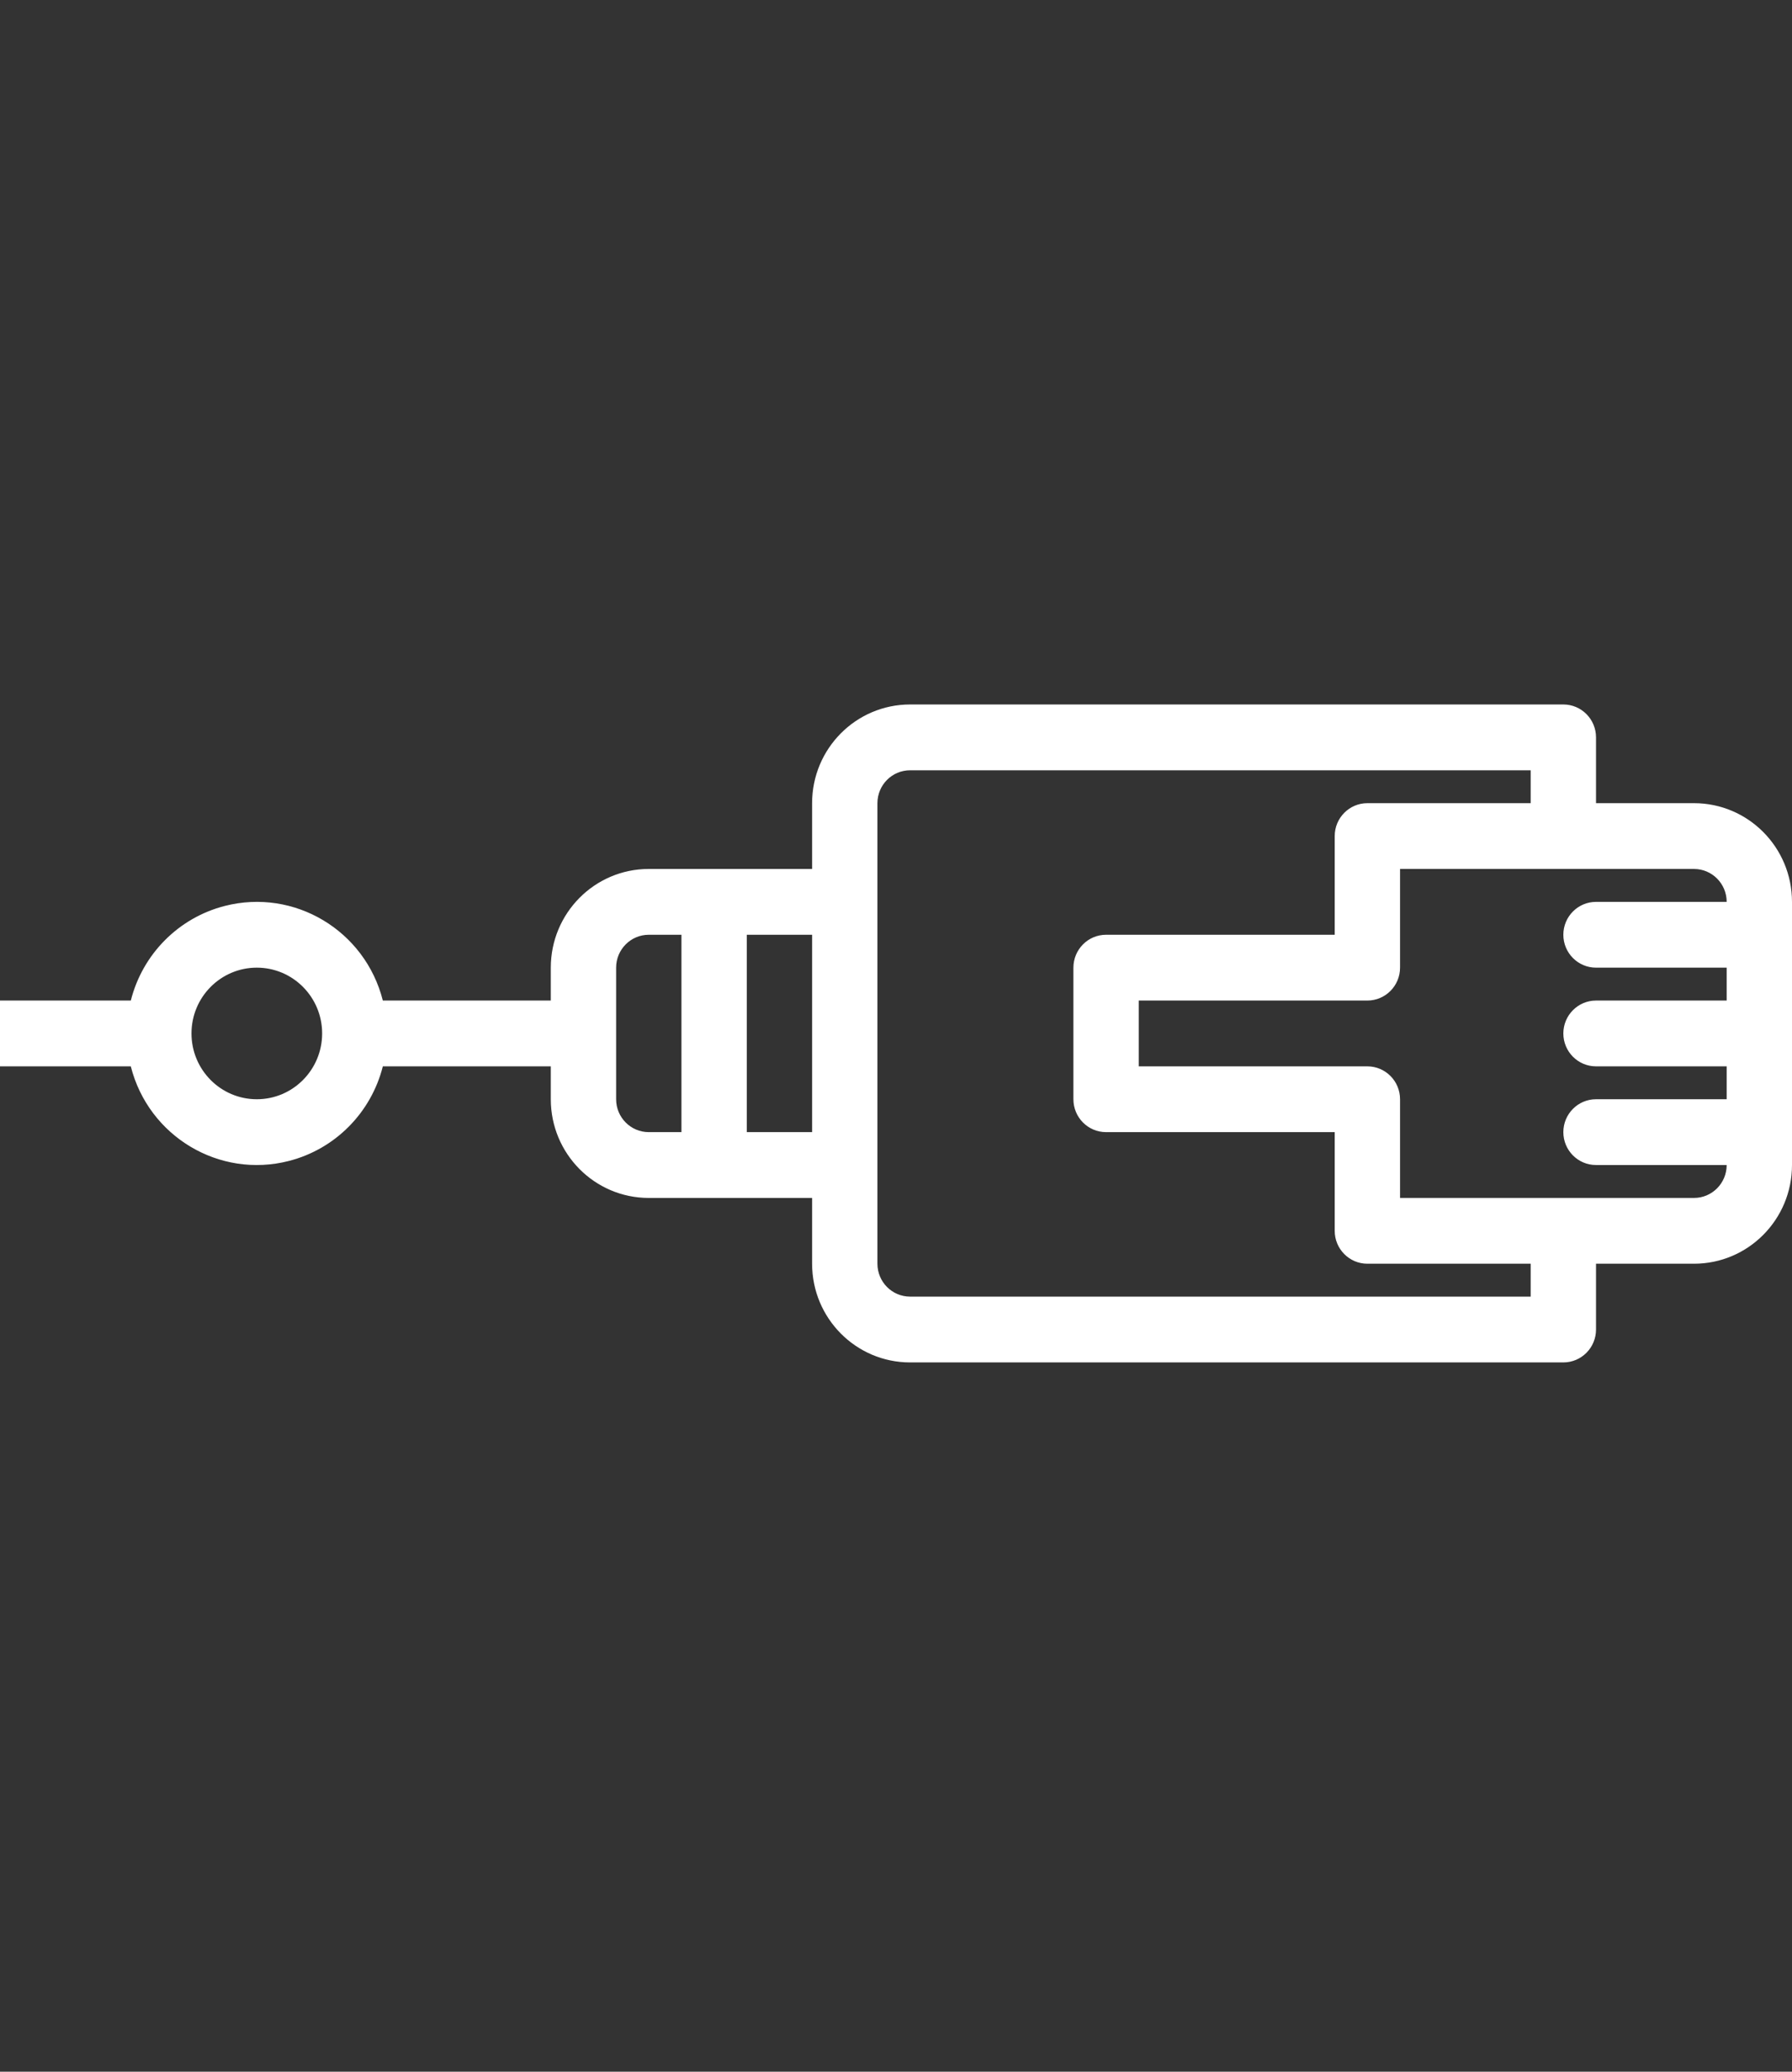 <svg width="77" height="89" viewBox="0 0 77 89" fill="none" xmlns="http://www.w3.org/2000/svg">
<rect x="0" y="0" width="77" height="89" fill="#333333" stroke="none"/>
<path d="M86.206 77.193H45.223V71.38C48.234 70.618 50.054 67.577 49.287 64.587C48.779 62.604 47.22 61.055 45.223 60.55V53.333H46.636C48.977 53.333 50.876 51.448 50.876 49.123V42.105H53.702C56.044 42.105 57.942 40.22 57.942 37.895V9.825C57.942 9.049 57.309 8.421 56.528 8.421H53.702V4.211C53.702 1.885 51.804 0 49.462 0H38.157C35.815 0 33.917 1.885 33.917 4.211V8.421H31.091C30.31 8.421 29.677 9.049 29.677 9.825V37.895C29.677 40.22 31.576 42.105 33.917 42.105H36.743V49.123C36.743 51.448 38.642 53.333 40.983 53.333H42.396V60.55C39.385 61.311 37.565 64.353 38.332 67.343C38.84 69.326 40.399 70.875 42.396 71.379V77.193H1.413C0.633 77.193 0 77.821 0 78.597C0 79.372 0.633 80 1.413 80H86.206C86.986 80 87.619 79.372 87.619 78.597C87.619 77.821 86.986 77.193 86.206 77.193ZM48.049 44.912H39.57V42.105H48.049V44.912ZM36.743 4.211C36.743 3.435 37.376 2.807 38.157 2.807V8.421C38.157 9.196 38.789 9.825 39.57 9.825C40.35 9.825 40.983 9.196 40.983 8.421V2.807H42.396V8.421C42.396 9.196 43.029 9.825 43.809 9.825C44.59 9.825 45.223 9.196 45.223 8.421V2.807H46.636V8.421C46.636 9.196 47.269 9.825 48.049 9.825C48.83 9.825 49.462 9.196 49.462 8.421V2.807C50.243 2.807 50.876 3.435 50.876 4.211V16.842H46.636C45.855 16.842 45.223 17.471 45.223 18.246V28.07H42.396V18.246C42.396 17.471 41.764 16.842 40.983 16.842H36.743V4.211ZM33.917 39.298C33.137 39.298 32.504 38.67 32.504 37.895V11.228H33.917V18.246C33.917 19.021 34.55 19.649 35.33 19.649H39.57V29.474C39.57 30.249 40.203 30.877 40.983 30.877H46.636C47.416 30.877 48.049 30.249 48.049 29.474V19.649H52.289C53.069 19.649 53.702 19.021 53.702 18.246V11.228H55.115V37.895C55.115 38.67 54.482 39.298 53.702 39.298H33.917ZM40.983 50.526C40.203 50.526 39.57 49.898 39.57 49.123V47.719H48.049V49.123C48.049 49.898 47.416 50.526 46.636 50.526H40.983ZM40.983 65.965C40.983 64.415 42.248 63.158 43.809 63.158C45.371 63.158 46.636 64.415 46.636 65.965C46.636 67.515 45.371 68.772 43.809 68.772C42.248 68.772 40.983 67.515 40.983 65.965Z" transform="translate(77 0.587) rotate(90)" fill="white"/>
</svg>
